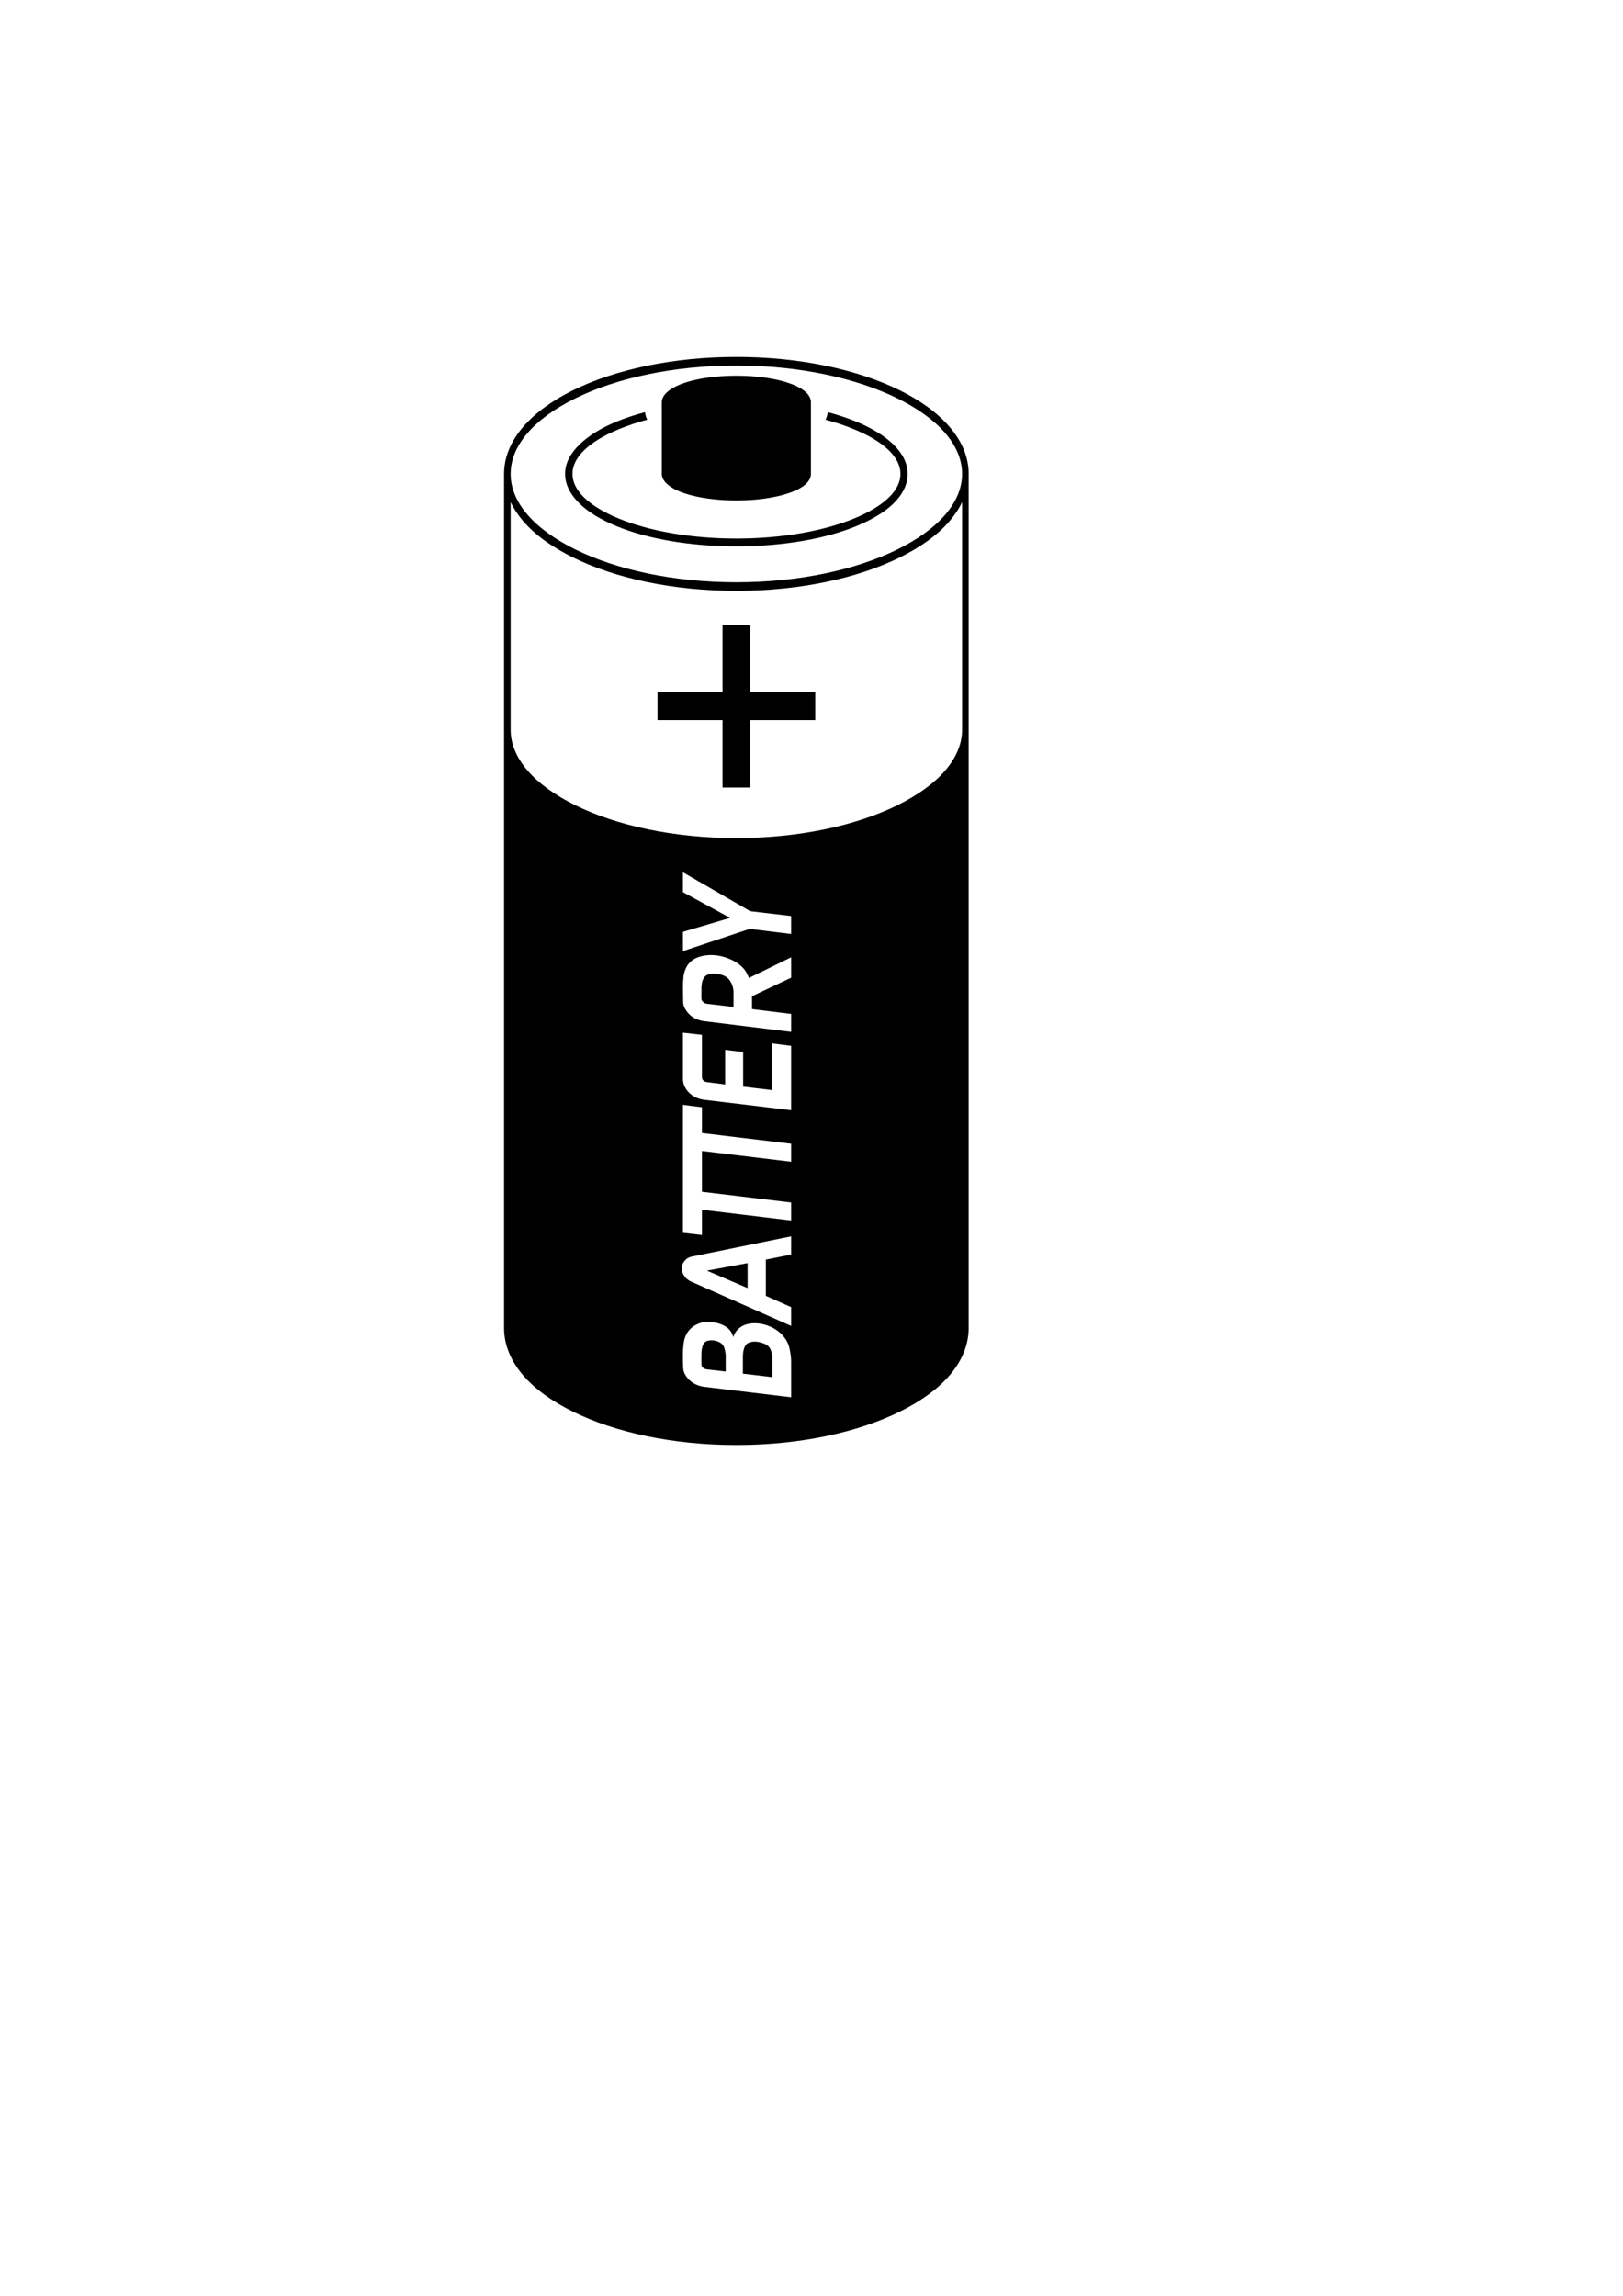<?xml version="1.0" encoding="UTF-8" standalone="no"?>
<svg
   xmlns:dc="http://purl.org/dc/elements/1.1/"
   xmlns:cc="http://creativecommons.org/ns#"
   xmlns:rdf="http://www.w3.org/1999/02/22-rdf-syntax-ns#"
   xmlns:svg="http://www.w3.org/2000/svg"
   xmlns="http://www.w3.org/2000/svg"
   xmlns:sodipodi="http://sodipodi.sourceforge.net/DTD/sodipodi-0.dtd"
   xmlns:inkscape="http://www.inkscape.org/namespaces/inkscape"
   id="svg2"
   viewBox="0 0 744.09 1052.4"
   version="1.1"
   inkscape:version="0.91 r13725"
   sodipodi:docname="1299579408.svg">
  <defs
     id="defs3343" />
  <sodipodi:namedview
     pagecolor="#ffffff"
     bordercolor="#666666"
     borderopacity="1"
     objecttolerance="10"
     gridtolerance="10"
     guidetolerance="10"
     inkscape:pageopacity="0"
     inkscape:pageshadow="2"
     inkscape:window-width="1920"
     inkscape:window-height="1018"
     id="namedview3341"
     showgrid="false"
     inkscape:zoom="0.80102621"
     inkscape:cx="372.04501"
     inkscape:cy="526.20001"
     inkscape:window-x="-8"
     inkscape:window-y="-8"
     inkscape:window-maximized="1"
     inkscape:current-layer="svg2" />
  <g
     id="layer1"
     transform="matrix(3.825,0,0,3.935,-452.109,-327.951)">
    <path
       id="path3380"
       d="m 206.46,125.92 c 7.541,0 14.37,1.466 19.276,3.812 2.453,1.173 4.425,2.552 5.761,4.062 1.336,1.511 2.019,3.116 2.019,4.75 0,1.634 -0.683,3.239 -2.019,4.75 -1.336,1.511 -3.308,2.889 -5.761,4.062 -4.907,2.347 -11.735,3.812 -19.276,3.812 -7.541,0 -14.37,-1.466 -19.276,-3.812 -2.453,-1.173 -4.425,-2.552 -5.761,-4.062 -1.336,-1.511 -2.019,-3.116 -2.019,-4.75 0,-1.634 0.683,-3.239 2.019,-4.75 1.336,-1.511 3.308,-2.889 5.761,-4.062 4.907,-2.347 11.735,-3.812 19.276,-3.812 z m 0,-1 c -7.622,0 -14.532,1.469 -19.562,3.875 -2.515,1.203 -4.558,2.65 -6,4.281 -1.442,1.631 -2.281,3.476 -2.281,5.469 l 0,99.5 c 0,1.992 0.839,3.869 2.281,5.5 1.442,1.631 3.485,3.047 6,4.25 5.03,2.406 11.941,3.875 19.562,3.875 7.622,0 14.532,-1.469 19.562,-3.875 2.515,-1.203 4.558,-2.619 6,-4.25 1.442,-1.631 2.281,-3.508 2.281,-5.5 l 0,-99.5 c 0,-1.992 -0.839,-3.837 -2.281,-5.469 -1.442,-1.631 -3.485,-3.078 -6,-4.281 -5.03,-2.406 -11.941,-3.875 -19.562,-3.875 z m -6.406,60.031 8.062,4.531 4.906,0.562 0,2.094 -4.969,-0.594 -8,2.594 0,-2.25 5.656,-1.625 -5.656,-3 0,-2.312 z m 3,9.656 c 0.349,-0.029 0.693,-0.013 1.062,0.031 0.694,0.09 1.339,0.299 1.938,0.594 0.599,0.295 1.111,0.68 1.5,1.219 0.084,0.131 0.149,0.277 0.219,0.406 0.07,0.129 0.141,0.268 0.188,0.406 l 5.062,-2.406 0,2.375 -4.688,2.156 0,1.5 4.688,0.562 0,2.094 -10.438,-1.25 c -0.711,-0.096 -1.308,-0.353 -1.781,-0.812 -0.473,-0.46 -0.71,-1.009 -0.719,-1.312 l -0.031,-1.719 c 0.005,-0.457 0.023,-0.88 0.062,-1.312 0.04,-0.432 0.201,-0.878 0.438,-1.281 0.342,-0.516 0.814,-0.864 1.469,-1.062 0.327,-0.099 0.682,-0.159 1.031,-0.188 z m 0.656,2.156 c -0.468,0.005 -0.811,0.117 -1.031,0.344 -0.294,0.303 -0.417,0.83 -0.406,1.562 l 0,1.031 c 0.006,0.136 0.069,0.239 0.188,0.344 0.119,0.105 0.243,0.192 0.406,0.219 l 3.25,0.375 0,-1.625 c 0.01,-0.516 -0.123,-0.973 -0.406,-1.406 -0.283,-0.433 -0.767,-0.707 -1.469,-0.812 -0.182,-0.022 -0.375,-0.033 -0.531,-0.031 z m -3.656,6.875 2.281,0.25 0,4.938 c 0.004,0.136 0.048,0.266 0.156,0.375 0.108,0.109 0.245,0.16 0.406,0.188 l 2.219,0.281 0,-4.031 2.156,0.25 0,4.031 3.469,0.406 0,-5.438 2.281,0.281 0,7.5 -10.469,-1.219 c -0.702,-0.095 -1.279,-0.364 -1.75,-0.812 -0.471,-0.449 -0.732,-0.996 -0.75,-1.594 l 0,-5.406 z m 0,8.406 2.281,0.281 0,3 10.688,1.25 0,2.094 -10.688,-1.25 0,4.75 10.688,1.25 0,2.094 -10.688,-1.25 0,2.938 -2.281,-0.25 0,-14.906 z m 12.969,15.312 0,2.125 -3.031,0.594 0,4.219 3.031,1.312 0,2.188 -11.969,-5.156 c -0.355,-0.154 -0.61,-0.349 -0.812,-0.625 -0.203,-0.276 -0.341,-0.59 -0.344,-0.906 0.005,-0.333 0.138,-0.621 0.344,-0.875 0.206,-0.254 0.466,-0.422 0.812,-0.5 l 11.969,-2.375 z m -5.219,3.125 -4.875,0.875 4.875,2.031 0,-2.906 z m -5.094,6.844 c 0.268,-0.028 0.555,-0.002 0.844,0.031 0.574,0.057 1.117,0.22 1.594,0.5 0.477,0.28 0.789,0.689 0.938,1.25 0.187,-0.573 0.538,-0.993 1.062,-1.281 0.525,-0.288 1.197,-0.398 2.031,-0.312 0.489,0.061 0.948,0.19 1.375,0.375 0.427,0.185 0.818,0.426 1.188,0.75 0.562,0.517 0.914,1.081 1.062,1.688 0.148,0.606 0.239,1.218 0.219,1.844 l 0,3.938 -10.438,-1.219 c -0.711,-0.101 -1.308,-0.365 -1.781,-0.812 -0.473,-0.448 -0.71,-0.968 -0.719,-1.375 -0.009,-0.407 -0.031,-0.61 -0.031,-0.781 3e-5,-0.172 3e-5,-0.383 0,-0.594 -0.015,-0.52 0.026,-1.009 0.094,-1.531 0.068,-0.522 0.258,-1.018 0.594,-1.438 0.329,-0.383 0.735,-0.662 1.219,-0.844 0.242,-0.091 0.482,-0.16 0.75,-0.188 z m 0.594,2.156 c -0.366,0.021 -0.604,0.145 -0.75,0.375 -0.195,0.307 -0.296,0.758 -0.281,1.375 l 0,1.062 c 0.004,0.143 0.068,0.27 0.188,0.375 0.119,0.105 0.28,0.168 0.469,0.188 l 2.25,0.25 0,-1.5 c 0.03,-0.451 -0.037,-0.881 -0.188,-1.312 -0.15,-0.432 -0.59,-0.702 -1.281,-0.812 -0.146,-0.016 -0.284,-0.007 -0.406,0 z m 5.125,0.156 c -0.458,0.045 -0.781,0.222 -0.938,0.531 -0.208,0.412 -0.275,0.91 -0.25,1.5 l 0,1.688 c 1.183,0.139 2.348,0.267 3.531,0.406 l 0,-1.875 c 0.027,-0.575 -0.054,-1.066 -0.281,-1.469 -0.227,-0.402 -0.758,-0.663 -1.562,-0.781 -0.186,-0.015 -0.347,-0.015 -0.5,0 z m 23.068,-66.544 c -1.336,1.511 -3.308,2.889 -5.761,4.062 -4.907,2.347 -11.735,3.812 -19.276,3.812 -7.541,0 -14.37,-1.466 -19.276,-3.812 -2.453,-1.173 -4.425,-2.552 -5.761,-4.062 -1.336,-1.511 -2.019,-3.116 -2.019,-4.75 l 0,-26.511 c 0.378,0.769 0.891,1.522 1.502,2.212 1.442,1.631 3.492,3.047 6.007,4.25 5.03,2.406 11.926,3.875 19.547,3.875 7.622,0 14.517,-1.469 19.547,-3.875 2.515,-1.203 4.564,-2.619 6.007,-4.25 0.618,-0.699 1.122,-1.433 1.502,-2.212 l 0,26.511 c 0,1.634 -0.683,3.239 -2.019,4.75 z m -35.993,-41.737 c -1.227,0.313 -2.364,0.682 -3.397,1.094 -1.852,0.737 -3.356,1.645 -4.431,2.656 -1.075,1.012 -1.748,2.17 -1.748,3.438 0,1.268 0.673,2.457 1.748,3.469 1.075,1.012 2.579,1.888 4.431,2.625 3.704,1.474 8.76,2.344 14.353,2.344 5.593,0 10.649,-0.87 14.353,-2.344 1.852,-0.737 3.381,-1.613 4.456,-2.625 1.075,-1.012 1.723,-2.201 1.723,-3.469 0,-1.268 -0.648,-2.426 -1.723,-3.438 -1.075,-1.012 -2.604,-1.919 -4.456,-2.656 -1.035,-0.412 -2.168,-0.78 -3.397,-1.094 -0.038,0.325 -0.139,0.609 -0.271,0.875 1.222,0.309 2.358,0.69 3.373,1.094 1.784,0.71 3.227,1.536 4.185,2.438 0.958,0.902 1.428,1.841 1.428,2.781 0,0.941 -0.469,1.879 -1.428,2.781 -0.958,0.902 -2.401,1.728 -4.185,2.438 -3.568,1.42 -8.553,2.312 -14.057,2.312 -5.505,0 -10.489,-0.892 -14.057,-2.312 -1.784,-0.71 -3.202,-1.536 -4.161,-2.438 -0.958,-0.902 -1.428,-1.841 -1.428,-2.781 0,-0.941 0.469,-1.879 1.428,-2.781 0.958,-0.902 2.376,-1.728 4.161,-2.438 1.013,-0.403 2.153,-0.785 3.373,-1.094 -0.132,-0.266 -0.233,-0.55 -0.271,-0.875 z m 10.955,-4.25 c -2.384,0 -4.549,0.301 -6.155,0.812 -0.803,0.256 -1.452,0.566 -1.945,0.938 -0.493,0.371 -0.837,0.826 -0.837,1.344 l 0,8.344 c 0,0.518 0.344,0.972 0.837,1.344 0.493,0.371 1.142,0.682 1.945,0.938 1.606,0.511 3.771,0.812 6.155,0.812 2.384,0 4.549,-0.301 6.155,-0.812 0.803,-0.256 1.476,-0.566 1.97,-0.938 0.493,-0.371 0.812,-0.826 0.812,-1.344 l 0,-8.344 c 0,-0.518 -0.319,-0.972 -0.812,-1.344 -0.493,-0.371 -1.167,-0.682 -1.97,-0.938 -1.606,-0.511 -3.771,-0.812 -6.155,-0.812 z m -1.66,47.969 0,-7.852 -7.793,0 0,-3.281 7.793,0 0,-7.793 3.32,0 0,7.793 7.793,0 0,3.281 -7.793,0 0,7.852 z"
       inkscape:connector-curvature="0" />
  </g>
</svg>

